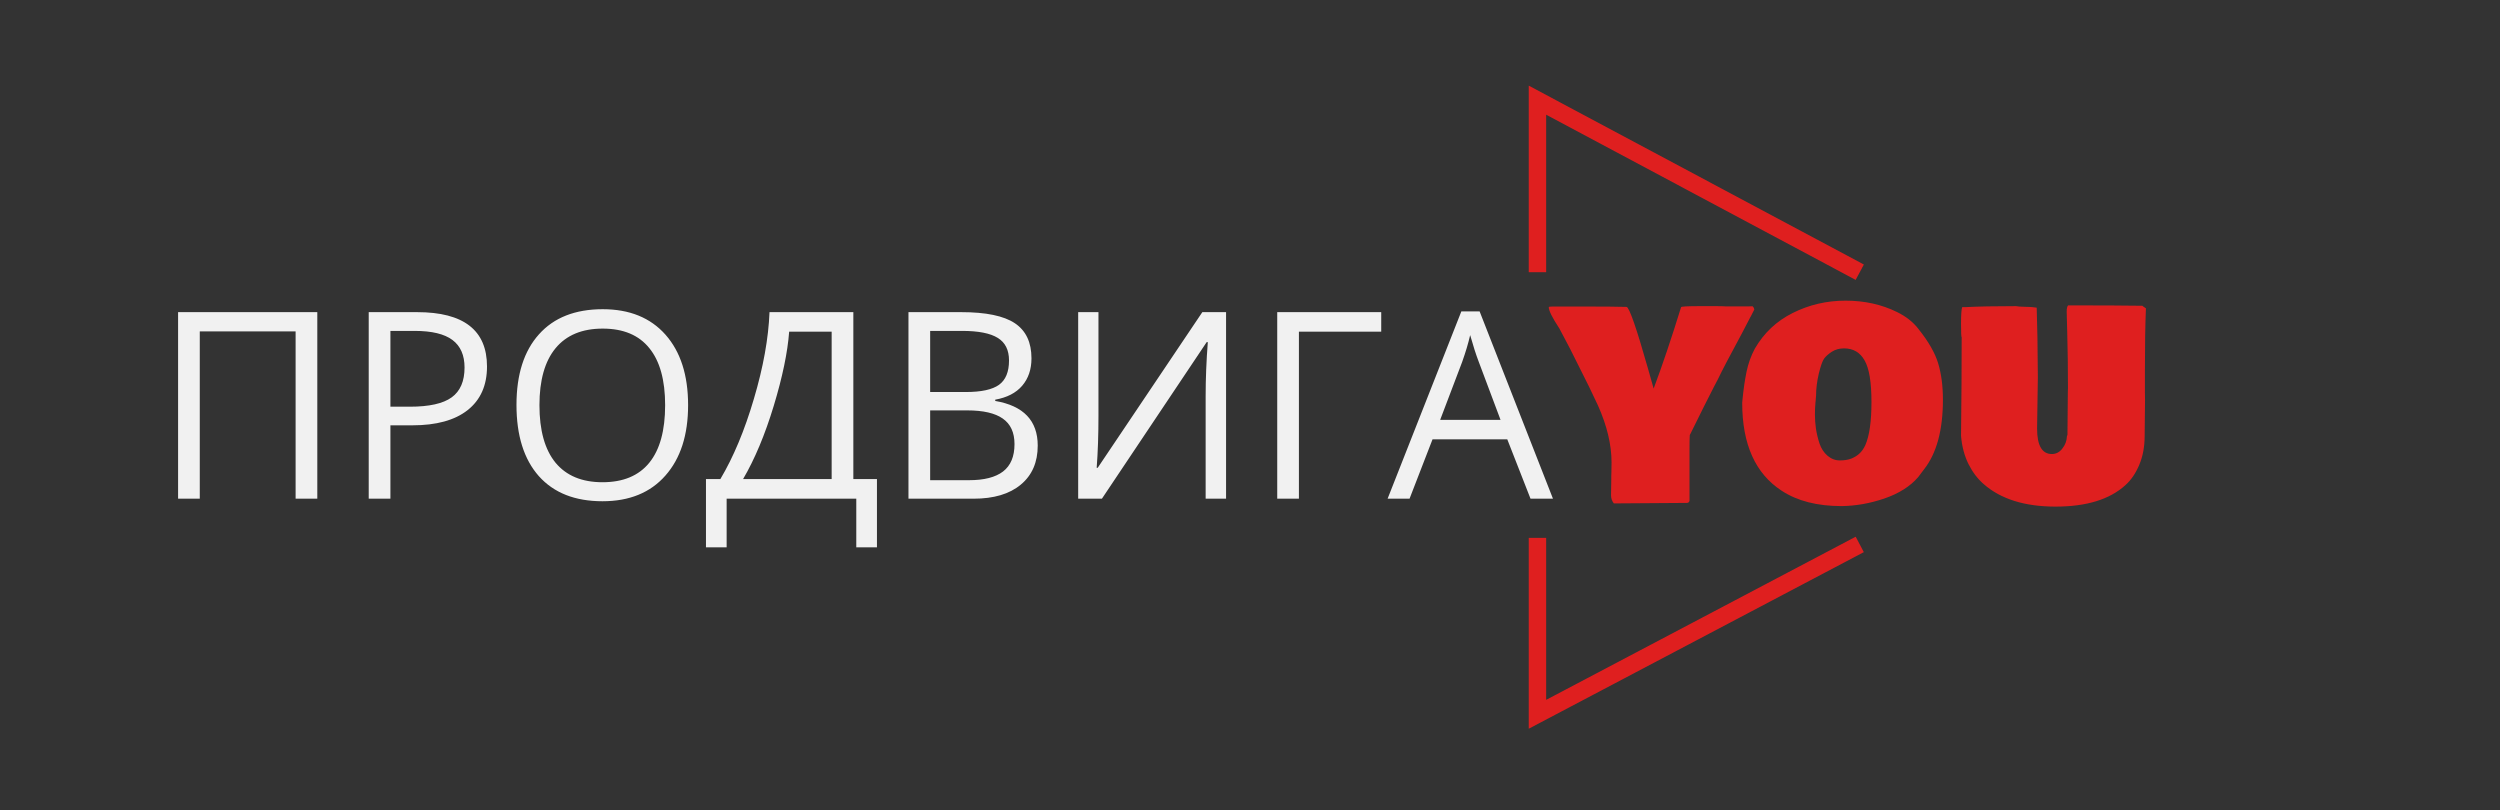 <?xml version="1.0" encoding="UTF-8"?> <svg xmlns="http://www.w3.org/2000/svg" width="574" height="186" viewBox="0 0 574 186" fill="none"><rect x="0" y="0" width="574" height="186" fill="#333333" stroke="none"/><path d="M353 62.5V23L427 62.5" stroke="#DF1F1F" stroke-width="4"></path><path d="M353 123.5V164L427 125" stroke="#DF1F1F" stroke-width="4"></path><path d="M72.852 114.5H67.871V76.092H45.869V114.5H40.889V71.668H72.852V114.5ZM111.816 84.148C111.816 88.484 110.332 91.824 107.363 94.168C104.414 96.492 100.186 97.654 94.678 97.654H89.639V114.5H84.658V71.668H95.762C106.465 71.668 111.816 75.828 111.816 84.148ZM89.639 93.377H94.121C98.535 93.377 101.729 92.664 103.701 91.238C105.674 89.812 106.66 87.527 106.66 84.383C106.66 81.551 105.732 79.441 103.877 78.055C102.021 76.668 99.131 75.975 95.205 75.975H89.639V93.377ZM157.988 93.025C157.988 99.881 156.25 105.271 152.773 109.197C149.316 113.123 144.502 115.086 138.33 115.086C132.021 115.086 127.148 113.162 123.711 109.314C120.293 105.447 118.584 99.998 118.584 92.967C118.584 85.994 120.303 80.594 123.74 76.766C127.178 72.918 132.061 70.994 138.389 70.994C144.541 70.994 149.346 72.947 152.803 76.853C156.26 80.76 157.988 86.15 157.988 93.025ZM123.857 93.025C123.857 98.826 125.088 103.23 127.549 106.238C130.029 109.227 133.623 110.721 138.33 110.721C143.076 110.721 146.66 109.227 149.082 106.238C151.504 103.25 152.715 98.846 152.715 93.025C152.715 87.264 151.504 82.898 149.082 79.93C146.68 76.941 143.115 75.447 138.389 75.447C133.643 75.447 130.029 76.951 127.549 79.959C125.088 82.947 123.857 87.303 123.857 93.025ZM201.348 125.662H196.602V114.5H166.836V125.662H162.09V109.988H165.4C168.408 104.93 170.977 98.777 173.105 91.531C175.254 84.285 176.445 77.664 176.68 71.668H195.928V109.988H201.348V125.662ZM190.947 109.988V76.15H181.191C180.84 80.877 179.658 86.561 177.646 93.201C175.635 99.822 173.291 105.418 170.615 109.988H190.947ZM208.584 71.668H220.684C226.367 71.668 230.479 72.518 233.018 74.217C235.557 75.916 236.826 78.602 236.826 82.273C236.826 84.812 236.113 86.912 234.688 88.572C233.281 90.213 231.221 91.277 228.506 91.766V92.059C235.01 93.172 238.262 96.59 238.262 102.312C238.262 106.141 236.963 109.129 234.365 111.277C231.787 113.426 228.174 114.5 223.525 114.5H208.584V71.668ZM213.564 90.008H221.768C225.283 90.008 227.812 89.461 229.355 88.367C230.898 87.254 231.67 85.389 231.67 82.772C231.67 80.369 230.811 78.641 229.092 77.586C227.373 76.512 224.639 75.975 220.889 75.975H213.564V90.008ZM213.564 94.227V110.252H222.5C225.957 110.252 228.555 109.588 230.293 108.26C232.051 106.912 232.93 104.812 232.93 101.961C232.93 99.305 232.031 97.352 230.234 96.102C228.457 94.852 225.742 94.227 222.09 94.227H213.564ZM247.549 71.668H252.207V95.486C252.207 99.881 252.07 103.855 251.797 107.41H252.031L276.055 71.668H281.504V114.5H276.816V90.916C276.816 86.99 276.982 82.869 277.314 78.553H277.051L252.998 114.5H247.549V71.668ZM317.129 71.668V76.15H298.232V114.5H293.252V71.668H317.129ZM351.406 114.5L346.074 100.877H328.906L323.633 114.5H318.594L335.527 71.492H339.717L356.562 114.5H351.406ZM344.521 96.394L339.541 83.123C338.896 81.443 338.232 79.383 337.549 76.941C337.119 78.816 336.504 80.877 335.703 83.123L330.664 96.394H344.521Z" fill="#F1F1F1"></path><path d="M401.387 70.35L402.354 70.32C402.549 70.418 402.695 70.662 402.793 71.053L401.914 72.781V72.752L400.01 76.414C397.139 81.727 395.283 85.272 394.443 87.049L393.447 88.953C392.373 91.023 390.547 94.676 387.969 99.91C387.93 100.574 387.91 101.57 387.91 102.898V114.998C387.812 115.311 387.617 115.467 387.324 115.467L370.537 115.584C370.107 115.037 369.893 114.412 369.893 113.709L369.951 110.047V109.197L369.98 108.318L370.01 106.18C370.01 102.098 368.965 97.723 366.875 93.055C366.426 92.078 365.771 90.701 364.912 88.924L360.547 80.193C360.43 79.978 360.117 79.383 359.609 78.406C359.102 77.43 358.545 76.375 357.939 75.242V75.272C356.377 72.889 355.596 71.307 355.596 70.525C355.596 70.428 355.908 70.379 356.533 70.379H364.062C368.223 70.379 371.357 70.408 373.467 70.467C374.092 70.584 375.723 75.281 378.359 84.559L379.678 89.217C381.67 83.904 383.77 77.674 385.977 70.525C385.996 70.369 387.441 70.291 390.312 70.291H394.062C394.961 70.291 395.713 70.311 396.318 70.35H401.387ZM416.855 92.234C416.855 92.254 416.846 92.303 416.826 92.381V92.469C416.748 93.289 416.709 94.207 416.709 95.223C416.709 96.238 416.787 97.312 416.943 98.445C417.119 99.578 417.393 100.711 417.764 101.844C418.154 102.977 418.75 103.895 419.551 104.598C420.41 105.34 421.367 105.711 422.422 105.711C423.496 105.711 424.395 105.564 425.117 105.271C425.859 104.959 426.475 104.568 426.963 104.1C427.471 103.631 427.91 102.996 428.281 102.195C429.219 100.066 429.688 96.766 429.688 92.293C429.688 87.742 429.16 84.559 428.105 82.742C427.07 80.906 425.498 79.988 423.389 79.988C422.334 79.988 421.406 80.242 420.605 80.75C419.824 81.258 419.229 81.785 418.818 82.332C418.428 82.879 418.018 84.041 417.588 85.818C417.178 87.596 416.973 89.236 416.973 90.74L416.855 92.234ZM400.01 92.469L400.068 91.824C400.303 89.383 400.615 87.225 401.006 85.35C401.396 83.455 402.031 81.688 402.91 80.047C405 76.434 407.91 73.699 411.641 71.844C415.391 69.969 419.424 69.031 423.74 69.031C428.076 69.031 432.012 69.9 435.547 71.639C437.656 72.674 439.307 73.982 440.498 75.564C442.783 78.416 444.287 81.043 445.01 83.445C445.732 85.848 446.094 88.621 446.094 91.766C446.094 98.758 444.648 104.09 441.758 107.762L440.41 109.549C438.594 111.658 436.025 113.289 432.705 114.441C429.385 115.574 426.094 116.16 422.832 116.199C417.246 116.199 412.666 115.027 409.092 112.684C403.037 108.758 400.01 102.02 400.01 92.469ZM492.5 91.795L492.412 100.027C492.412 102.547 492.002 104.773 491.182 106.707C490.381 108.641 489.316 110.203 487.988 111.395C484.375 114.676 479.033 116.316 471.963 116.316C464.893 116.316 459.395 114.598 455.469 111.16C454.082 109.969 452.91 108.426 451.953 106.531C451.016 104.617 450.449 102.459 450.254 100.057C450.352 91.893 450.4 84.344 450.4 77.41C450.303 77.41 450.254 76.385 450.254 74.334C450.254 72.283 450.342 71.014 450.518 70.525H451.133C454.004 70.369 457.92 70.291 462.881 70.291C463.232 70.369 463.867 70.418 464.785 70.438C465.723 70.457 466.367 70.486 466.719 70.525L467.627 70.643C467.764 74.51 467.852 79.832 467.891 86.609L467.715 98.387C467.715 102.293 468.848 104.246 471.113 104.246C472.07 104.246 472.871 103.826 473.516 102.986C474.18 102.146 474.531 101.199 474.57 100.145L474.688 99.852L474.775 89.978L474.805 89.1C474.805 84.568 474.746 80.193 474.629 75.975L474.57 73.836C474.531 72.977 474.512 72.205 474.512 71.522C474.512 70.838 474.619 70.369 474.834 70.115C482.373 70.115 488.057 70.144 491.885 70.203C492.021 70.34 492.197 70.467 492.412 70.584H492.383L492.705 70.789C492.549 74.481 492.471 79.227 492.471 85.027V90.066L492.5 91.795Z" fill="#DF1F1F"></path></svg> 